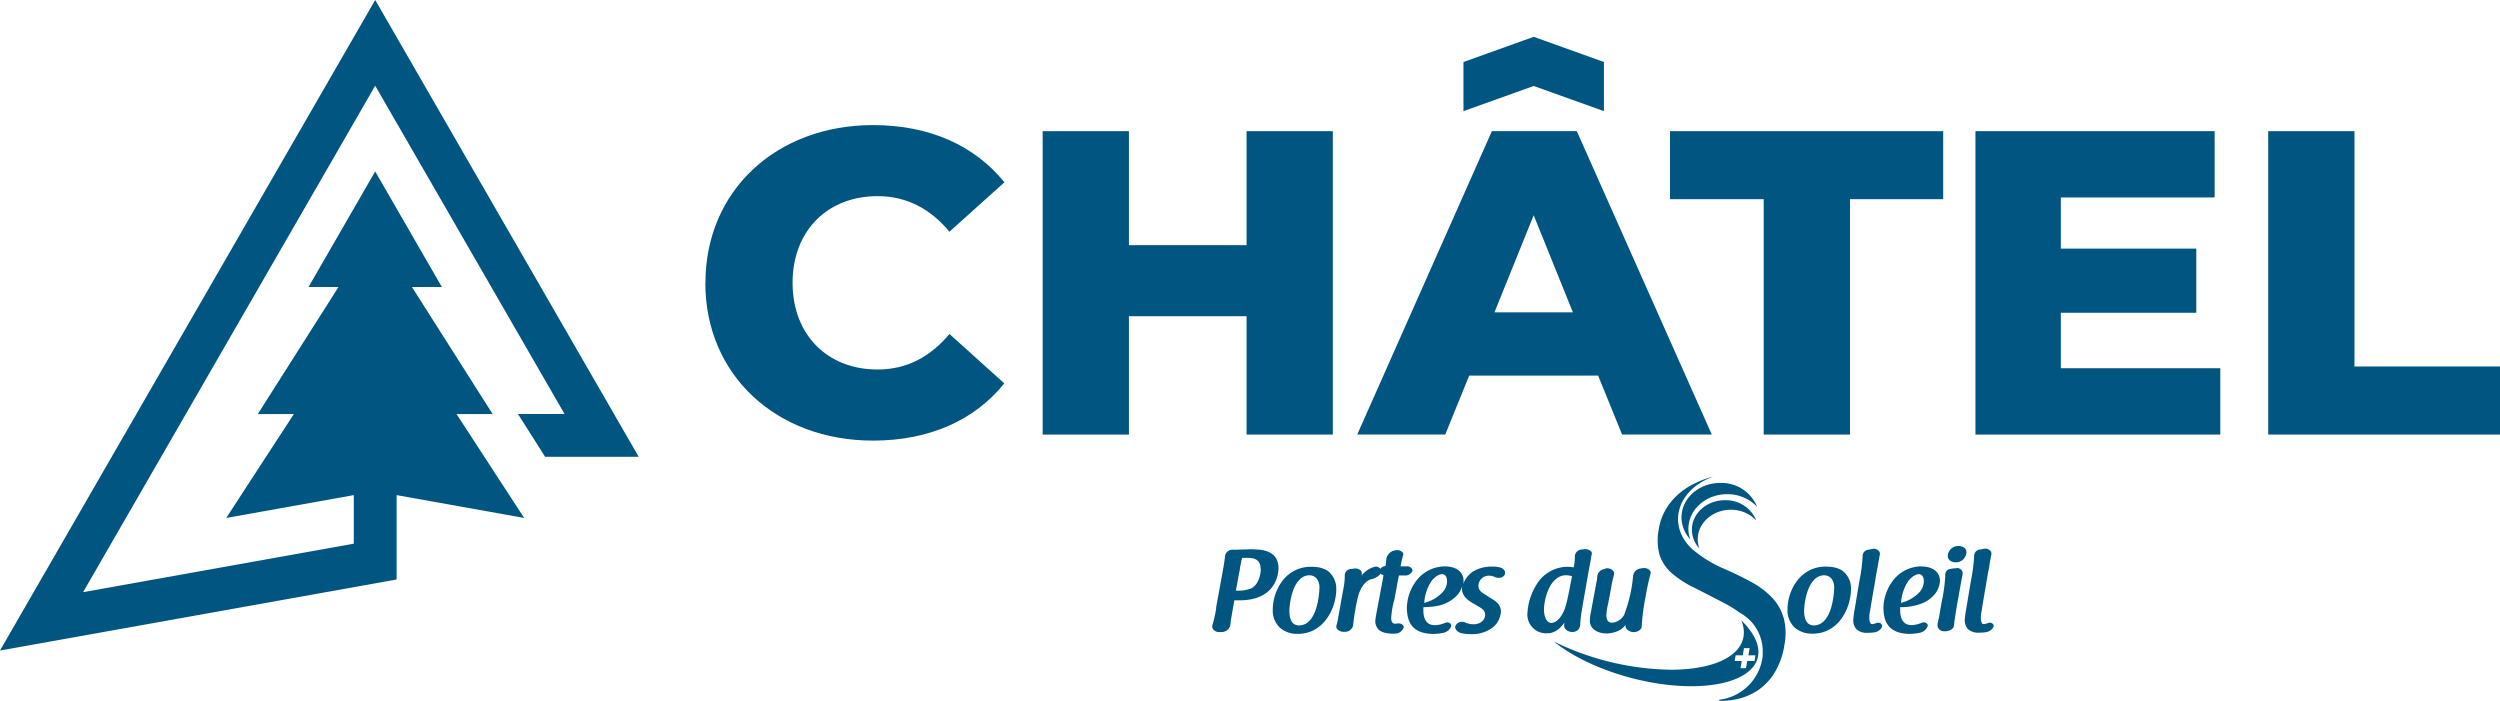 <svg id="Layer_1" data-name="Layer 1" xmlns="http://www.w3.org/2000/svg" xmlns:xlink="http://www.w3.org/1999/xlink" width="666.71" height="186.9" viewBox="0 0 666.71 186.9">
  <defs>
    <style>
      .cls-1 {
        fill: none;
      }

      .cls-2 {
        clip-path: url(#clip-path);
      }

      .cls-3 {
        fill: #005680;
      }
    </style>
    <clipPath id="clip-path" transform="translate(-68.24 -204.21)">
      <rect class="cls-1" x="57" y="-79" width="850.39" height="566.93"/>
    </clipPath>
  </defs>
  <g>
    <g class="cls-2">
      <path class="cls-3" d="M555.22,355.31a9.43,9.43,0,0,0-7.75,3.82,12.87,12.87,0,0,0-2.53,7.6,6.24,6.24,0,0,0,1.93,4.86,7.06,7.06,0,0,0,4.78,1.61c7.05,0,10.22-7,10.22-11.91a5.85,5.85,0,0,0-1.68-4.34c-1-1.07-2.72-1.64-5-1.64M551.93,371c-.95,0-2.56-.51-2.56-3.86,0-2,.92-9.51,5.38-9.51a2.59,2.59,0,0,1,1.82.78,3.87,3.87,0,0,1,.81,2.8c0,.09-.24,9.79-5.45,9.79" transform="translate(-68.24 -204.21)"/>
      <path class="cls-3" d="M569.15,370.26a1.25,1.25,0,0,0-.42.08l-.28.09h0a2.66,2.66,0,0,1-1.1.21c-.25,0-.46-.58-.52-.78a6.83,6.83,0,0,1,.13-2.69l.25-1.61c.13-.74.26-1.51.38-2.24s.21-1.28.33-1.92c.22-1.27.47-2.71.7-4.16.06-.37.14-.73.21-1.08,0-.16.07-.32.1-.47a5.37,5.37,0,0,0,.11-.64V355c.21-1.28.4-2.22.55-3v0a1.19,1.19,0,0,0-.35-.9,1.76,1.76,0,0,0-1.28-.55,1.84,1.84,0,0,0-.47.06c-.41.1-.68.15-.94.19a1.71,1.71,0,0,0-1.58,1.79,43.22,43.22,0,0,1-.83,6.41c-.32,1.89-.53,3.19-.69,4.1s-.26,1.56-.32,1.92l-.4,2.33c-.08.47-.18,1.21-.22,1.84a3.62,3.62,0,0,0,.76,2.78,4,4,0,0,0,3,1,14.83,14.83,0,0,0,1.58-.09,2.75,2.75,0,0,0,2.27-1.42.76.76,0,0,0-.09-.74,1.06,1.06,0,0,0-.88-.44" transform="translate(-68.24 -204.21)"/>
      <path class="cls-3" d="M580.64,355.25a9.6,9.6,0,0,0-7.4,3.57,12.48,12.48,0,0,0-2.72,7.44c.05,3.17.86,6.83,6.8,7a14.82,14.82,0,0,0,3-.32,2.84,2.84,0,0,0,2-1.73.75.75,0,0,0-.12-.63,1.17,1.17,0,0,0-.92-.4,1.4,1.4,0,0,0-.58.12,7.07,7.07,0,0,1-2.73.61H578c-2.58,0-3-2.37-3-3.79a7.25,7.25,0,0,1,0-1,14.51,14.51,0,0,0,6.29-1.21,8.53,8.53,0,0,0,3.19-2.58,6.44,6.44,0,0,0,1.12-3.18c0-2.39-1.92-3.87-5-3.87M575.21,365a12,12,0,0,1,2-5.93c1.34-1.57,2.38-1.74,2.76-1.74.82,0,1.33.72,1.33,1.87a4.36,4.36,0,0,1-1.23,3,10,10,0,0,1-4.85,2.78" transform="translate(-68.24 -204.21)"/>
      <path class="cls-3" d="M590,355.77a1.55,1.55,0,0,0-.37,0l-.21,0c-.25,0-.52.1-.86.14a1.57,1.57,0,0,0-1.54,1.79,44.77,44.77,0,0,1-1,7.22l-.52,3c-.19,1.15-.39,1.95-.54,2.6l0,.19v0a.24.24,0,0,1,0,.08.09.09,0,0,0,0,.07,1.43,1.43,0,0,0,.38,1.11,1.74,1.74,0,0,0,1.3.59h.3c1.14,0,2.35-.59,2.41-1.59.12-1.28.42-3.3.9-6l.89-5c.15-.85.3-1.61.46-2.32v0a2.53,2.53,0,0,1,.06-.49,1.25,1.25,0,0,0-.36-.95,1.68,1.68,0,0,0-1.24-.54" transform="translate(-68.24 -204.21)"/>
      <path class="cls-3" d="M590.52,349.82a2.79,2.79,0,0,0-2.84,2.63c0,1.19,1.1,1.73,2.2,1.73a2.82,2.82,0,0,0,2.78-2.7c0-1.15-1.07-1.66-2.14-1.66" transform="translate(-68.24 -204.21)"/>
      <path class="cls-3" d="M599.79,370.7a1.09,1.09,0,0,0-.89-.43,1.23,1.23,0,0,0-.42.07l-.28.09h0a2.73,2.73,0,0,1-1.11.21c-.26,0-.46-.58-.51-.78a6.47,6.47,0,0,1,.13-2.69l.24-1.61c.13-.73.26-1.49.38-2.22s.21-1.29.33-1.94c.22-1.28.47-2.72.7-4.16.06-.38.14-.74.22-1.08l.09-.47a5.37,5.37,0,0,0,.11-.64l0-.08c.21-1.3.39-2.25.55-3a1.22,1.22,0,0,0-.34-.91,1.8,1.8,0,0,0-1.29-.55,1.84,1.84,0,0,0-.47.06,7.11,7.11,0,0,1-.94.18,1.72,1.72,0,0,0-1.58,1.8,43.22,43.22,0,0,1-.83,6.41c-.32,1.89-.54,3.18-.69,4.1s-.26,1.56-.32,1.92l-.4,2.33a16.63,16.63,0,0,0-.22,1.84,3.62,3.62,0,0,0,.76,2.78,4,4,0,0,0,3,1,12.49,12.49,0,0,0,1.58-.09,2.81,2.81,0,0,0,2.28-1.42.81.81,0,0,0-.09-.74" transform="translate(-68.24 -204.21)"/>
      <path class="cls-3" d="M402.5,350.69c-.33,0-1.24,0-1.91.05h-.27c-.89,0-1.9.07-2.67.07h-.56a2,2,0,0,0-2.17,1.84c-.11,1.06-.33,2.47-.67,4.34l-1.69,9.22c0,.06,0,.13,0,.2s0,.14,0,.2a37.12,37.12,0,0,1-1,4.38,1.23,1.23,0,0,0,.24,1.08,1.89,1.89,0,0,0,1.53.7h.52a2.4,2.4,0,0,0,2.5-1.85c0-.22.07-.47.1-.74v0a.33.33,0,0,0,0-.15.17.17,0,0,1,0-.07.36.36,0,0,0,0-.1c.15-.86.3-1.7.44-2.55s.35-2,.53-3h1.31c4.16,0,7.16-1.25,8.92-3.73a8.77,8.77,0,0,0,1.54-4.86c0-3.33-2.23-5-6.62-5m1.91,5.2c0,1.34-.53,4.14-2.53,5.2l0,0a9.93,9.93,0,0,1-3.68.62h-.45l.87-4.69c.06-.3.12-.55.18-.8,0-.08,0-.15,0-.21a1.25,1.25,0,0,0,.05-.24s0,0,0-.05a.44.44,0,0,1,0-.1c0-.13.06-.29.09-.46.11-.52.25-1.24.47-2.2a.22.22,0,0,0,.14,0h.59l.22,0h.34c1.37,0,3.66,0,3.66,3" transform="translate(-68.24 -204.21)"/>
      <path class="cls-3" d="M422.94,357c-1-1.07-2.72-1.64-5-1.64a9.45,9.45,0,0,0-7.75,3.82,12.93,12.93,0,0,0-2.52,7.6,6.25,6.25,0,0,0,1.93,4.86,7,7,0,0,0,4.78,1.61c7,0,10.22-7,10.22-11.91a5.83,5.83,0,0,0-1.69-4.34m-8.25,14c-1,0-2.56-.51-2.56-3.86,0-2,.91-9.51,5.38-9.51a2.61,2.61,0,0,1,1.82.78,3.9,3.9,0,0,1,.8,2.8c0,.09-.23,9.79-5.44,9.79" transform="translate(-68.24 -204.21)"/>
      <path class="cls-3" d="M440,364.57c.08-.39.18-.83.26-1.31s.16-.86.24-1.3.17-.89.25-1.31l0-.15c.17-.88.35-1.75.49-2.46,0-.1,0-.18.06-.26s0-.06,0-.1c.42,0,.88,0,1.44,0a2.09,2.09,0,0,0,2.16-1.18.87.87,0,0,0-.2-.73,1.59,1.59,0,0,0-1.42-.52c-.3,0-.67,0-1.06,0l-.24,0h-.22a20.4,20.4,0,0,1,.69-3,.79.79,0,0,0-.15-.72,2.07,2.07,0,0,0-1.95-.56,2.85,2.85,0,0,0-2.39,2.25v.06c-.06.58-.11,1.19-.25,1.91a1.57,1.57,0,0,0-1.32.72l0,0a1.54,1.54,0,0,0-1.71-.5,8.2,8.2,0,0,0-1.8.85,7.63,7.63,0,0,0-1.53,1.44,2.9,2.9,0,0,0,.06-.41c0-.08,0-.16,0-.19a0,0,0,0,1,0,0,.94.94,0,0,0-.27-.72,2.16,2.16,0,0,0-1.92-.52h0a6.78,6.78,0,0,1-.74.09,1.72,1.72,0,0,0-1.61,1.8,16.65,16.65,0,0,1-.36,3.39L425,369.56a13.81,13.81,0,0,1-.36,1.49,1,1,0,0,0,.2.91,2.22,2.22,0,0,0,1.72.74h.22a2.19,2.19,0,0,0,2.32-1.72,55.08,55.08,0,0,1,1.31-7.68c1-3.7,2.94-4.48,3.51-4.63h0a4.15,4.15,0,0,0,2.53-1.49,1.51,1.51,0,0,0,.77.43l-1.92,10.22v.07A12.72,12.72,0,0,0,435,370a3.38,3.38,0,0,0,.72,1.92c.44.61,1.69,1.27,3.91,1.27a7.4,7.4,0,0,0,.81,0,2.47,2.47,0,0,0,2.15-1.69.68.68,0,0,0-.17-.54,1.57,1.57,0,0,0-1.2-.5l-.26,0a2.64,2.64,0,0,1-.63.09c-.71,0-1.08-.53-1.08-1.53a23.09,23.09,0,0,1,.58-3.89c0-.16.07-.34.11-.53" transform="translate(-68.24 -204.21)"/>
      <path class="cls-3" d="M468.31,355.54h0a7.57,7.57,0,0,0-2.14-.22,9.45,9.45,0,0,0-5.27,1.41,7.31,7.31,0,0,0-2.46,3.26,4,4,0,0,0,.11-.86c0-2.39-1.93-3.87-5-3.87a9.6,9.6,0,0,0-7.4,3.57,12.41,12.41,0,0,0-2.72,7.44c.05,3.17.87,6.83,6.81,7a14.93,14.93,0,0,0,3-.31,2.83,2.83,0,0,0,2-1.73.72.72,0,0,0-.12-.63,1.15,1.15,0,0,0-.92-.4,1.43,1.43,0,0,0-.58.12,7,7,0,0,1-2.73.61h-.05c-2.58,0-3-2.38-3-3.79a10,10,0,0,1,0-1c2.5-.1,4.42-.25,6.29-1.22a8.53,8.53,0,0,0,3.2-2.58,7.76,7.76,0,0,0,.89-1.87,3.72,3.72,0,0,0-.09.81c0,2.09,2,3.24,2.8,3.73l1.9,1.12c.84.5,1.47,1,1.47,2.1s-1.06,2.46-3,2.46a5.11,5.11,0,0,1-2.26-.45l0,0a2,2,0,0,0-.9-.21,1.89,1.89,0,0,0-1.8,1.19,1.05,1.05,0,0,0,.14.81,2.48,2.48,0,0,0,1.55,1.06,11.63,11.63,0,0,0,2.29.22,9.13,9.13,0,0,0,5.54-1.44,5.79,5.79,0,0,0,2.65-4.6c0-1.91-1.58-2.86-2.53-3.42l-1.54-1h0c-1-.58-1.93-1.13-1.93-2.53a2.77,2.77,0,0,1,2.93-2.58,3.43,3.43,0,0,1,1.4.33l0,0a2.22,2.22,0,0,0,1.08.23,1.62,1.62,0,0,0,1.58-.8,1.18,1.18,0,0,0,0-1.05,1.75,1.75,0,0,0-1.17-.88M448.06,365a11.85,11.85,0,0,1,2-5.93c1.33-1.57,2.37-1.74,2.75-1.74.83,0,1.34.72,1.34,1.87a4.33,4.33,0,0,1-1.24,3,9.89,9.89,0,0,1-4.85,2.78" transform="translate(-68.24 -204.21)"/>
      <path class="cls-3" d="M492.27,354.66c0-.1,0-.21.05-.31.05-.36.12-.7.18-1.06a2.57,2.57,0,0,0,.07-.46,5.18,5.18,0,0,1,.18-.83.87.87,0,0,0-.18-.73,2.34,2.34,0,0,0-2.17-.55l-.18,0-.24.05a1.91,1.91,0,0,0-1.76,1.89,11.07,11.07,0,0,1-.31,2.87,9,9,0,0,0-1.66-.17,9.73,9.73,0,0,0-7.46,3.61,16.16,16.16,0,0,0-3.21,8.74,5,5,0,0,0,5.24,5.39c2.15,0,3.52-1.34,4.65-2.86a4.1,4.1,0,0,0-.08.59s0,.09,0,.15a1.29,1.29,0,0,0,.33,1,2.48,2.48,0,0,0,1.87.77,2,2,0,0,0,2.05-1.73,34.3,34.3,0,0,1,.6-4.87v-.08c.06-.3.1-.55.13-.81L492,356c.06-.34.13-.66.19-.94a2.79,2.79,0,0,1,.07-.4M482,370.33c-1.19,0-2-1.41-2-3.6,0-2.44,1.4-9.11,5.93-9.11a5.94,5.94,0,0,1,1.54.25c-1.15,6-1.55,8.06-2.35,9.66-1.29,2.6-2.73,2.8-3.15,2.8" transform="translate(-68.24 -204.21)"/>
      <path class="cls-3" d="M508.25,356.35a2.09,2.09,0,0,0-1.51-.65,1,1,0,0,0-.24,0l-.74.12a2.27,2.27,0,0,0-2,2,38.1,38.1,0,0,1-2.32,10.18.07.07,0,0,0,0,.06,4.08,4.08,0,0,1-3.3,2.22c-1.25,0-1.51-1.1-1.51-2a14.36,14.36,0,0,1,.46-3l.86-4.53c0-.11,0-.23.07-.34a2.25,2.25,0,0,0,0-.22c.19-.91.33-1.47.56-2.41l.12-.47a1,1,0,0,0-.25-.85,2.09,2.09,0,0,0-1.57-.7l-.24,0L496,356a2.15,2.15,0,0,0-1.79,2,12.67,12.67,0,0,1-.21,1.45l-1.54,8.23a14.49,14.49,0,0,0-.24,2c0,2.4,2.26,3.47,4.5,3.47a7.77,7.77,0,0,0,3.83-1.1,5.5,5.5,0,0,0,1.18-1.18v.18a1.38,1.38,0,0,0,.4,1,2.57,2.57,0,0,0,3.56.05,1.26,1.26,0,0,0,.38-.92V371a53.42,53.42,0,0,1,1-7.5,65,65,0,0,1,1.38-6.43.89.89,0,0,0-.22-.7" transform="translate(-68.24 -204.21)"/>
      <path class="cls-3" d="M543.85,368.82a12.85,12.85,0,0,0-3.08-5.29,22.09,22.09,0,0,0-5.42-4.07c-2.16-1.18-4.56-2.36-7.21-3.52a32.78,32.78,0,0,1-7-4l-.36-.29c-3.36-2.42-5.32-6-5-9.86.44-4.71,4.18-8.63,9.33-10.48l-.34.08a25.13,25.13,0,0,0-4.83,1.87,18.66,18.66,0,0,0-4.27,2.89,16.58,16.58,0,0,0-3.24,4,14.65,14.65,0,0,0-1.8,5.1,15,15,0,0,0,.21,7A11,11,0,0,0,514,357a26.87,26.87,0,0,0,5.83,3.82q3.54,1.78,8.12,4.17a31.93,31.93,0,0,1,4.3,2.65,11.69,11.69,0,0,1,6.07,10.76c0,.26,0,.52,0,.78a13.25,13.25,0,0,1-11.63,11.65c0,.11,0,.22,0,.33a24.1,24.1,0,0,0,4.54-.46,16.3,16.3,0,0,0,5.94-2.49,15.44,15.44,0,0,0,4.44-4.8,20.08,20.08,0,0,0,2.51-7.24,16.19,16.19,0,0,0-.23-7.3" transform="translate(-68.24 -204.21)"/>
      <path class="cls-3" d="M518.51,345.21c0-5.08,4.62-9.21,10.33-9.21a10.85,10.85,0,0,1,8,3.37A10.27,10.27,0,0,0,527,333c-5.71,0-10.33,4.12-10.33,9.2a8.62,8.62,0,0,0,2.34,5.84,8.34,8.34,0,0,1-.51-2.87" transform="translate(-68.24 -204.21)"/>
      <path class="cls-3" d="M521,348c0-4.33,4-7.85,8.81-7.85a9.24,9.24,0,0,1,6.82,2.88,8.77,8.77,0,0,0-8.37-5.42c-4.87,0-8.82,3.52-8.82,7.86a7.33,7.33,0,0,0,2,5A7.18,7.18,0,0,1,521,348" transform="translate(-68.24 -204.21)"/>
      <path class="cls-3" d="M534.34,371.49a22.16,22.16,0,0,0-1.71-1.82c3,7.43-4.22,13-18.37,13.15a73.25,73.25,0,0,1-31.62-7.52c8.54,6.91,23.87,12,37,11.91,15.24-.12,21.8-7.16,14.66-15.72m-.1,9-.33,1.92H532.4l.34-1.92h-1.9l.27-1.52H533l.33-1.92h1.51l-.34,1.92h1.9l-.26,1.52Z" transform="translate(-68.24 -204.21)"/>
      <path class="cls-3" d="M256.37,279.64c0-24.62,18.94-42.07,44.73-42.07,15,0,27.07,5.44,35,15.26L321.44,266c-5.12-6.13-11.39-9.48-19.18-9.48-13.36,0-22.65,9.24-22.65,23.11s9.29,23.12,22.65,23.12c7.79,0,14.06-3.35,19.18-9.48l14.63,13.18c-7.9,9.83-20,15.26-35,15.26-25.79,0-44.73-17.46-44.73-42.08" transform="translate(-68.24 -204.21)"/>
    </g>
    <polygon class="cls-3" points="355.44 34.98 355.44 115.89 332.44 115.89 332.44 84.33 301.07 84.33 301.07 115.89 278.06 115.89 278.06 34.98 301.07 34.98 301.07 65.38 332.44 65.38 332.44 34.98 355.44 34.98"/>
    <path class="cls-3" d="M494.44,304.38H460.05l-6.39,15.72H430.19l35.91-80.91h22.65l36,80.91H500.83Zm-6.73-16.88-10.46-25.89L466.79,287.5Z" transform="translate(-68.24 -204.21)"/>
    <polygon class="cls-3" points="470.35 53.12 445.37 53.12 445.37 34.98 518.22 34.98 518.22 53.12 493.36 53.12 493.36 115.89 470.35 115.89 470.35 53.12"/>
    <polygon class="cls-3" points="592.12 98.2 592.12 115.89 526.82 115.89 526.82 34.98 590.61 34.98 590.61 52.66 549.59 52.66 549.59 66.3 585.72 66.3 585.72 83.41 549.59 83.41 549.59 98.2 592.12 98.2"/>
    <polygon class="cls-3" points="604.9 34.98 604.9 115.89 666.71 115.89 666.71 97.74 627.9 97.74 627.9 34.98 604.9 34.98"/>
    <polygon class="cls-3" points="409.01 9.82 390.28 16.54 390.28 29.64 409.01 22.93 427.74 29.64 427.74 16.54 409.01 9.82"/>
    <polygon class="cls-3" points="100.06 0 0 173.48 105.77 154.54 105.77 132.04 139.79 138.13 121.75 110.42 131.38 110.42 109.86 76.54 117.84 76.54 100.06 45.72 82.28 76.54 90.27 76.54 68.75 110.42 78.37 110.42 60.33 138.13 94.35 132.04 94.35 144.99 22.16 157.92 100.06 22.86 150.56 110.41 138.13 110.41 145.38 121.82 170.33 121.82 100.06 0"/>
  </g>
</svg>
